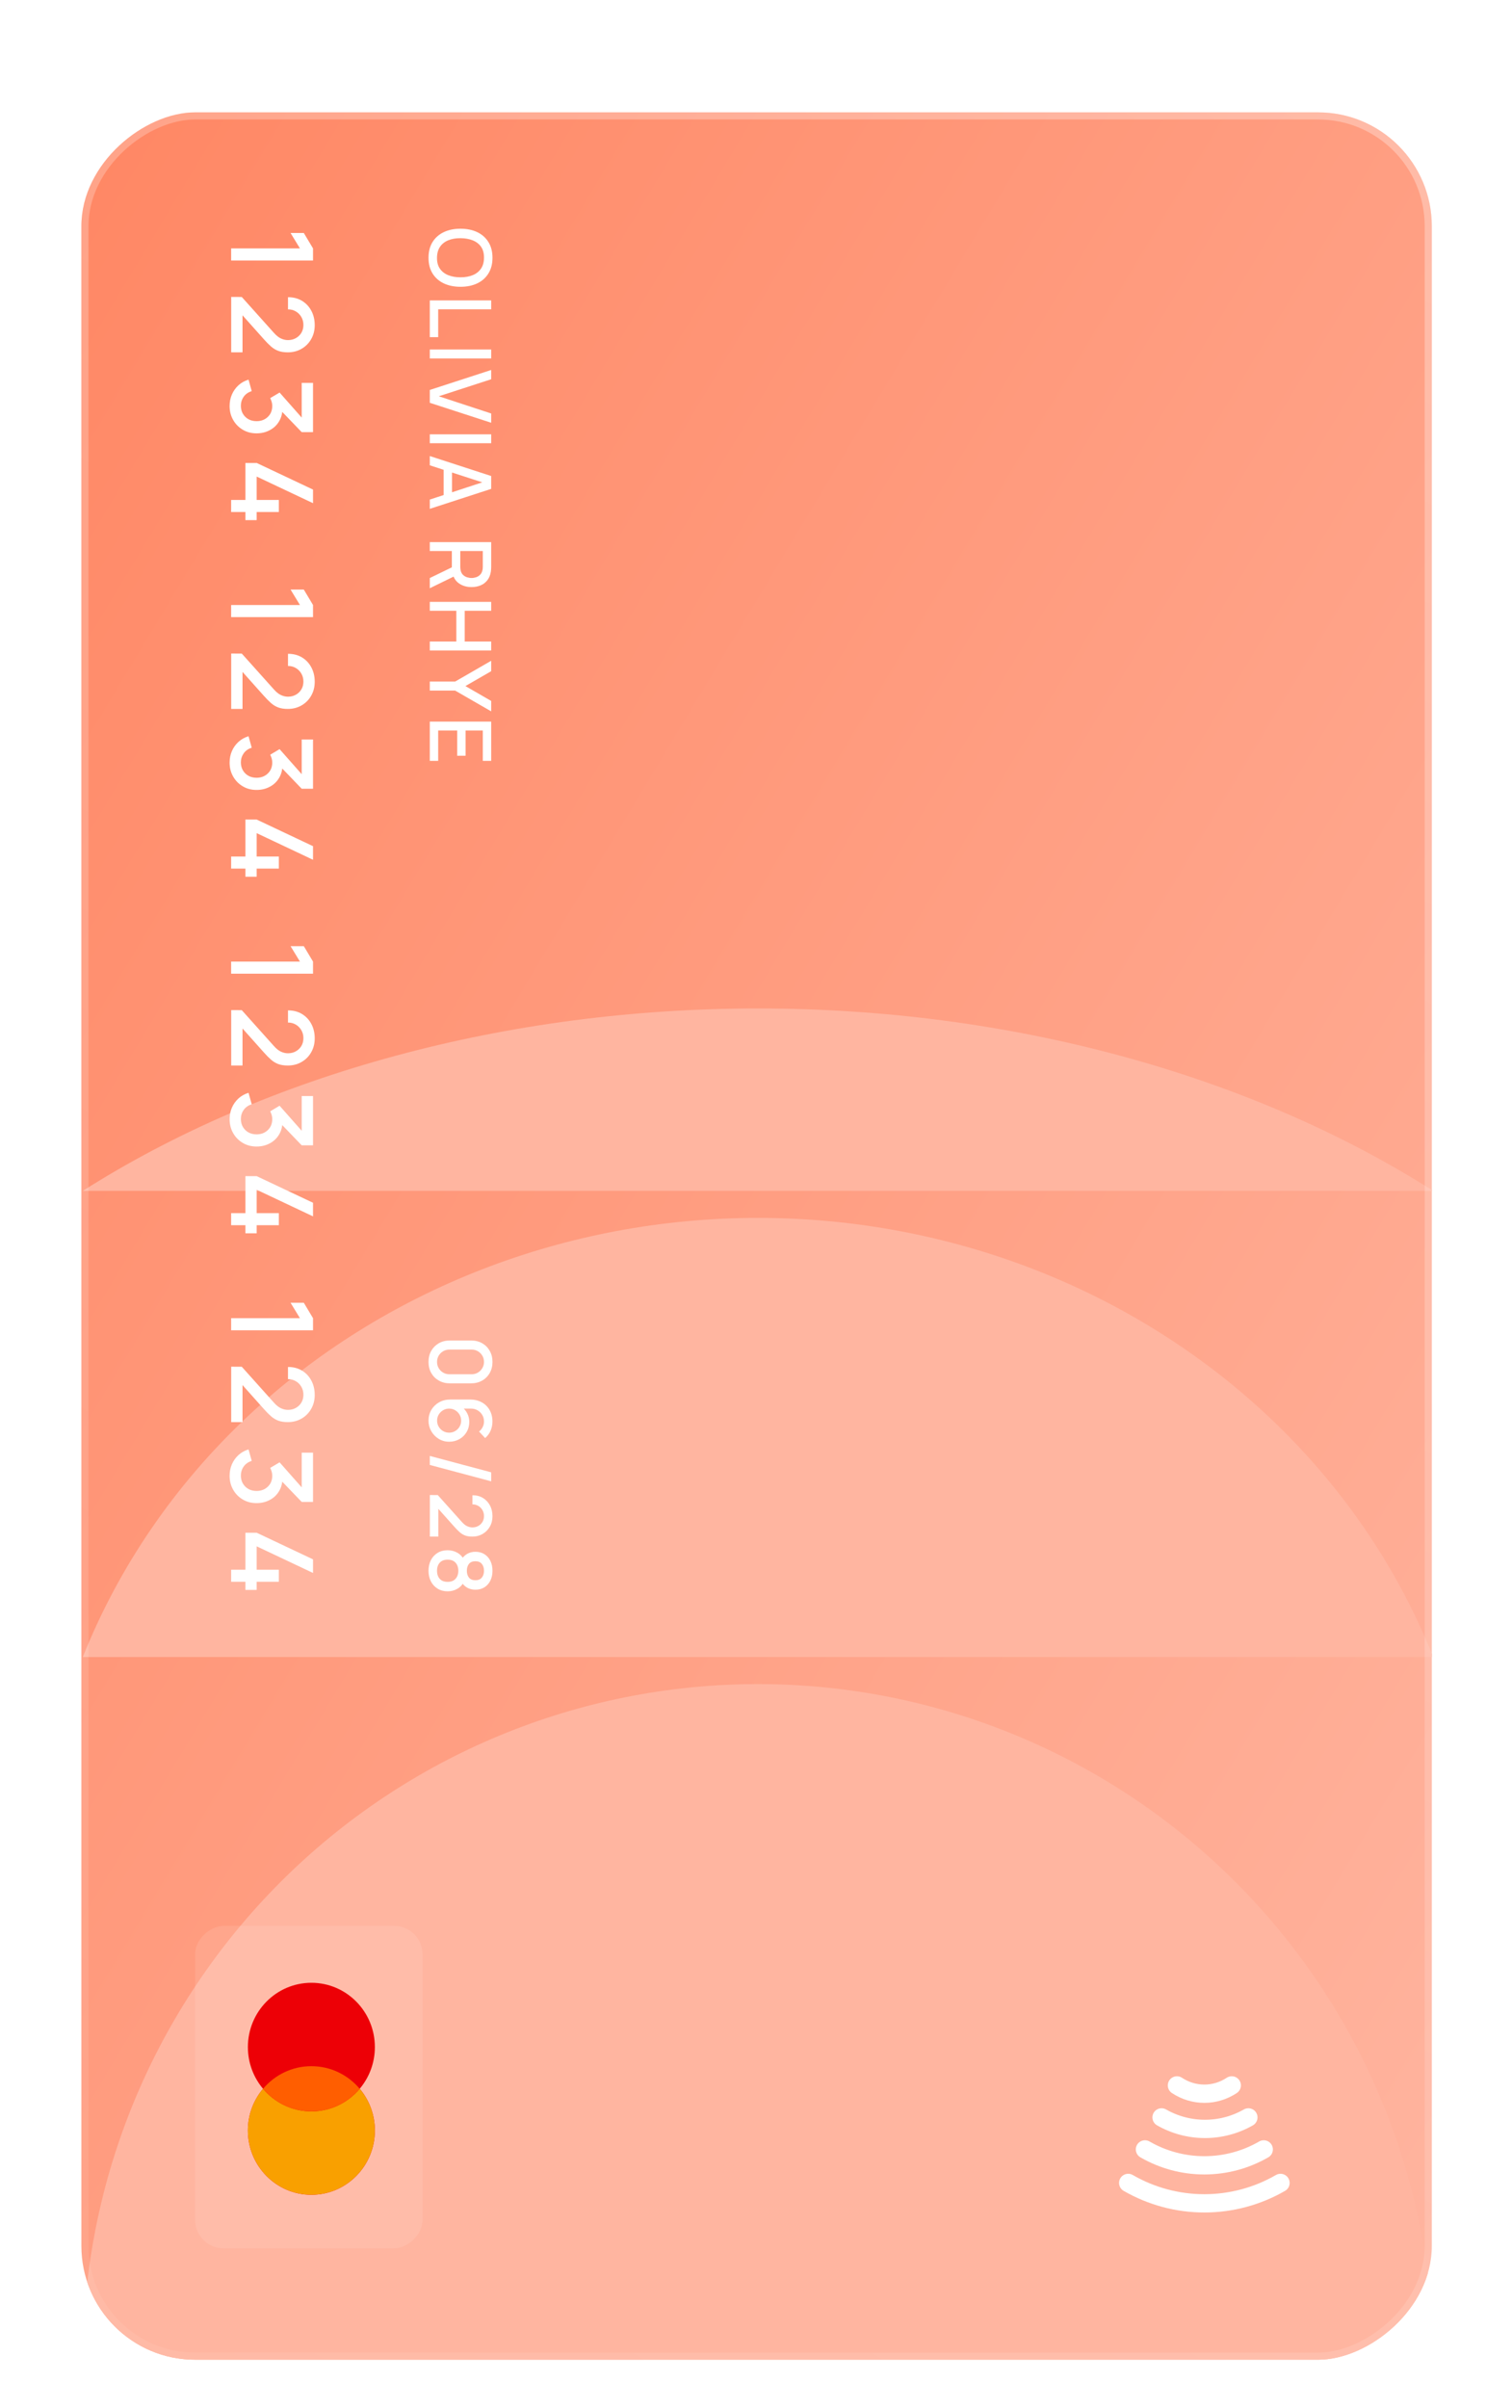 <svg width="377" height="600" viewBox="0 0 377 600" fill="none" xmlns="http://www.w3.org/2000/svg"><g filter="url(#filter0_dd_959_4544)"><g clip-path="url(#clip0_959_4544)"><rect x="357" width="560" height="336.709" rx="28.354" transform="rotate(90 357 0)" fill="url(#paint0_linear_959_4544)"></rect><g clip-path="url(#clip1_959_4544)"><path d="M20.648 268.747C66.61 239.565 126.604 223.291 189.001 223.291C251.398 223.291 311.392 239.565 357.354 268.747L20.648 268.747Z" fill="#FFB5A0"></path><path d="M20.645 560C20.645 515.35 38.383 472.528 69.955 440.955C101.528 409.383 144.349 391.646 189 391.646C233.65 391.646 276.472 409.383 308.044 440.955C339.617 472.528 357.354 515.35 357.354 560L20.645 560Z" fill="#FFB5A0"></path><path d="M61.918 324.791C43.549 341.998 29.567 362.547 20.646 384.911L357.354 384.911C348.433 362.547 334.451 341.998 316.082 324.791C282.378 293.218 236.665 275.481 189 275.481C141.335 275.481 95.622 293.218 61.918 324.791Z" fill="#FFB5A0"></path></g><rect x="105.354" y="451.899" width="80.338" height="56.709" rx="7.089" transform="rotate(90 105.354 451.899)" fill="white" fill-opacity="0.1"></rect><path fill-rule="evenodd" clip-rule="evenodd" d="M65.589 492.49C63.231 489.693 61.807 486.063 61.807 482.098C61.807 473.249 68.895 466.076 77.638 466.076C86.382 466.076 93.469 473.249 93.469 482.098C93.469 486.063 92.046 489.693 89.688 492.49C92.046 495.288 93.469 498.917 93.469 502.883C93.469 511.732 86.382 518.905 77.638 518.905C68.895 518.905 61.807 511.732 61.807 502.883C61.807 498.917 63.231 495.288 65.589 492.49Z" fill="#ED0006"></path><path fill-rule="evenodd" clip-rule="evenodd" d="M65.589 492.49C68.493 495.935 72.813 498.12 77.638 498.12C82.463 498.12 86.784 495.935 89.688 492.49C92.046 495.288 93.469 498.917 93.469 502.883C93.469 511.732 86.382 518.905 77.638 518.905C68.895 518.905 61.807 511.732 61.807 502.883C61.807 498.917 63.231 495.288 65.589 492.49Z" fill="#F9A000"></path><path fill-rule="evenodd" clip-rule="evenodd" d="M65.589 492.491C68.493 495.935 72.813 498.12 77.638 498.12C82.463 498.12 86.784 495.935 89.688 492.491C86.784 489.046 82.463 486.861 77.638 486.861C72.813 486.861 68.493 489.046 65.589 492.491Z" fill="#FF5E00"></path><path d="M57.633 33.898L74.787 33.898L72.448 30.056H75.751L78.048 33.898V36.917L57.633 36.917V33.898ZM57.647 45.987L60.284 46.002L68.251 54.891C68.885 55.609 69.49 56.096 70.066 56.351C70.643 56.615 71.219 56.748 71.796 56.748C72.524 56.748 73.176 56.587 73.752 56.266C74.338 55.944 74.801 55.5 75.142 54.933C75.482 54.366 75.652 53.714 75.652 52.977C75.652 52.221 75.472 51.545 75.113 50.949C74.764 50.363 74.296 49.905 73.71 49.574C73.124 49.243 72.49 49.083 71.81 49.092V46.058C73.133 46.058 74.291 46.356 75.283 46.951C76.285 47.556 77.065 48.383 77.623 49.432C78.19 50.481 78.473 51.682 78.473 53.033C78.473 54.319 78.18 55.472 77.594 56.493C77.018 57.513 76.224 58.317 75.213 58.903C74.201 59.498 73.048 59.796 71.753 59.796C70.818 59.796 70.024 59.673 69.371 59.427C68.719 59.182 68.115 58.813 67.557 58.322C66.999 57.83 66.394 57.216 65.742 56.478L59.618 49.617L60.468 49.291V59.796H57.647V45.987ZM57.25 73.163C57.25 72.151 57.439 71.201 57.817 70.313C58.205 69.425 58.753 68.654 59.462 68.002C60.17 67.359 61.007 66.892 61.971 66.599L62.765 69.462C61.886 69.737 61.21 70.214 60.738 70.894C60.275 71.575 60.048 72.331 60.057 73.163C60.067 73.909 60.241 74.566 60.582 75.133C60.922 75.7 61.38 76.145 61.957 76.466C62.543 76.787 63.214 76.948 63.97 76.948C65.104 76.948 66.04 76.594 66.777 75.885C67.514 75.185 67.883 74.268 67.883 73.134C67.883 72.813 67.836 72.482 67.741 72.142C67.647 71.811 67.524 71.499 67.373 71.206L69.712 69.817L76.077 77.019L75.227 77.331L75.227 67.407H78.048L78.048 79.684H75.227L69.471 73.701L70.435 73.673C70.435 74.958 70.147 76.074 69.57 77.019C69.003 77.964 68.228 78.692 67.245 79.202C66.272 79.722 65.18 79.982 63.97 79.982C62.666 79.982 61.508 79.675 60.497 79.06C59.485 78.456 58.691 77.638 58.115 76.608C57.538 75.587 57.25 74.439 57.25 73.163ZM57.633 96.577H61.191V87.362H63.998L78.048 93.996V97.385L63.998 90.75V96.577H69.528V99.582H63.998V101.61H61.191V99.582H57.633V96.577ZM57.633 122.755H74.787L72.448 118.912H75.751L78.048 122.755V125.774H57.633V122.755ZM57.647 134.844L60.284 134.858L68.251 143.747C68.885 144.466 69.49 144.952 70.066 145.208C70.643 145.472 71.219 145.605 71.796 145.605C72.524 145.605 73.176 145.444 73.752 145.123C74.338 144.801 74.801 144.357 75.142 143.79C75.482 143.223 75.652 142.571 75.652 141.834C75.652 141.077 75.472 140.402 75.113 139.806C74.764 139.22 74.296 138.762 73.71 138.431C73.124 138.1 72.49 137.94 71.81 137.949V134.915C73.133 134.915 74.291 135.213 75.283 135.808C76.285 136.413 77.065 137.24 77.623 138.289C78.19 139.338 78.473 140.539 78.473 141.89C78.473 143.176 78.18 144.329 77.594 145.349C77.018 146.37 76.224 147.174 75.213 147.76C74.201 148.355 73.048 148.653 71.753 148.653C70.818 148.653 70.024 148.53 69.371 148.284C68.719 148.038 68.115 147.67 67.557 147.178C66.999 146.687 66.394 146.072 65.742 145.335L59.618 138.474L60.468 138.147L60.468 148.653H57.647V134.844ZM57.25 162.019C57.25 161.008 57.439 160.058 57.817 159.17C58.205 158.281 58.753 157.511 59.462 156.859C60.17 156.216 61.007 155.748 61.971 155.455L62.765 158.319C61.886 158.593 61.21 159.071 60.738 159.751C60.275 160.432 60.048 161.188 60.057 162.019C60.067 162.766 60.241 163.423 60.582 163.99C60.922 164.557 61.38 165.001 61.957 165.323C62.543 165.644 63.214 165.805 63.97 165.805C65.104 165.805 66.04 165.45 66.777 164.741C67.514 164.042 67.883 163.125 67.883 161.991C67.883 161.67 67.836 161.339 67.741 160.999C67.647 160.668 67.524 160.356 67.373 160.063L69.712 158.674L76.077 165.876L75.227 166.188V156.263H78.048V168.541H75.227L69.471 162.558L70.435 162.53C70.435 163.815 70.147 164.93 69.57 165.876C69.003 166.821 68.228 167.549 67.245 168.059C66.272 168.579 65.18 168.839 63.97 168.839C62.666 168.839 61.508 168.531 60.497 167.917C59.485 167.312 58.691 166.495 58.115 165.464C57.538 164.444 57.25 163.295 57.25 162.019ZM57.633 185.434H61.191V176.218H63.998L78.048 182.853V186.242L63.998 179.607V185.434H69.528V188.439H63.998V190.466H61.191V188.439H57.633V185.434ZM57.633 211.611H74.787L72.448 207.769H75.751L78.048 211.611V214.631H57.633V211.611ZM57.647 223.701L60.284 223.715L68.251 232.604C68.885 233.323 69.49 233.809 70.066 234.064C70.643 234.329 71.219 234.461 71.796 234.461C72.524 234.461 73.176 234.301 73.752 233.979C74.338 233.658 74.801 233.214 75.142 232.647C75.482 232.08 75.652 231.428 75.652 230.69C75.652 229.934 75.472 229.258 75.113 228.663C74.764 228.077 74.296 227.619 73.71 227.288C73.124 226.957 72.49 226.796 71.81 226.806V223.772C73.133 223.772 74.291 224.07 75.283 224.665C76.285 225.27 77.065 226.097 77.623 227.146C78.19 228.195 78.473 229.395 78.473 230.747C78.473 232.032 78.18 233.185 77.594 234.206C77.018 235.227 76.224 236.03 75.213 236.616C74.201 237.212 73.048 237.51 71.753 237.51C70.818 237.51 70.024 237.387 69.371 237.141C68.719 236.895 68.115 236.527 67.557 236.035C66.999 235.544 66.394 234.929 65.742 234.192L59.618 227.33L60.468 227.004L60.468 237.51H57.647V223.701ZM57.25 250.876C57.25 249.865 57.439 248.915 57.817 248.027C58.205 247.138 58.753 246.368 59.462 245.716C60.17 245.073 61.007 244.605 61.971 244.312L62.765 247.176C61.886 247.45 61.21 247.927 60.738 248.608C60.275 249.288 60.048 250.044 60.057 250.876C60.067 251.623 60.241 252.28 60.582 252.847C60.922 253.414 61.38 253.858 61.957 254.18C62.543 254.501 63.214 254.662 63.97 254.662C65.104 254.662 66.04 254.307 66.777 253.598C67.514 252.899 67.883 251.982 67.883 250.848C67.883 250.527 67.836 250.196 67.741 249.855C67.647 249.525 67.524 249.213 67.373 248.92L69.712 247.53L76.077 254.732L75.227 255.044L75.227 245.12H78.048L78.048 257.398H75.227L69.471 251.415L70.435 251.387C70.435 252.672 70.147 253.787 69.57 254.732C69.003 255.678 68.228 256.405 67.245 256.916C66.272 257.436 65.18 257.695 63.97 257.695C62.666 257.695 61.508 257.388 60.497 256.774C59.485 256.169 58.691 255.351 58.115 254.321C57.538 253.301 57.25 252.152 57.25 250.876ZM57.633 274.29H61.191V265.075H63.998L78.048 271.71V275.098L63.998 268.464V274.29H69.528V277.296H63.998V279.323H61.191V277.296H57.633V274.29ZM57.633 300.468H74.787L72.448 296.626H75.751L78.048 300.468V303.488H57.633V300.468ZM57.647 312.558L60.284 312.572L68.251 321.461C68.885 322.179 69.49 322.666 70.066 322.921C70.643 323.186 71.219 323.318 71.796 323.318C72.524 323.318 73.176 323.158 73.752 322.836C74.338 322.515 74.801 322.071 75.142 321.504C75.482 320.936 75.652 320.284 75.652 319.547C75.652 318.791 75.472 318.115 75.113 317.52C74.764 316.934 74.296 316.475 73.71 316.145C73.124 315.814 72.49 315.653 71.81 315.663V312.629C73.133 312.629 74.291 312.926 75.283 313.522C76.285 314.127 77.065 314.954 77.623 316.003C78.19 317.052 78.473 318.252 78.473 319.604C78.473 320.889 78.18 322.042 77.594 323.063C77.018 324.084 76.224 324.887 75.213 325.473C74.201 326.069 73.048 326.366 71.753 326.366C70.818 326.366 70.024 326.243 69.371 325.998C68.719 325.752 68.115 325.383 67.557 324.892C66.999 324.4 66.394 323.786 65.742 323.049L59.618 316.187L60.468 315.861L60.468 326.366H57.647V312.558ZM57.25 339.733C57.25 338.722 57.439 337.772 57.817 336.883C58.205 335.995 58.753 335.225 59.462 334.573C60.17 333.93 61.007 333.462 61.971 333.169L62.765 336.033C61.886 336.307 61.21 336.784 60.738 337.465C60.275 338.145 60.048 338.901 60.057 339.733C60.067 340.48 60.241 341.137 60.582 341.704C60.922 342.271 61.38 342.715 61.957 343.036C62.543 343.358 63.214 343.518 63.97 343.518C65.104 343.518 66.04 343.164 66.777 342.455C67.514 341.756 67.883 340.839 67.883 339.705C67.883 339.383 67.836 339.053 67.741 338.712C67.647 338.381 67.524 338.07 67.373 337.777L69.712 336.387L76.077 343.589L75.227 343.901V333.977H78.048V346.255H75.227L69.471 340.272L70.435 340.243C70.435 341.529 70.147 342.644 69.57 343.589C69.003 344.534 68.228 345.262 67.245 345.773C66.272 346.292 65.18 346.552 63.97 346.552C62.666 346.552 61.508 346.245 60.497 345.631C59.485 345.026 58.691 344.208 58.115 343.178C57.538 342.157 57.25 341.009 57.25 339.733ZM57.633 363.147H61.191V353.932H63.998L78.048 360.567V363.955L63.998 357.32V363.147H69.528V366.153H63.998V368.18H61.191V366.153H57.633V363.147Z" fill="white"></path><path d="M106.846 36.233C106.846 34.702 107.179 33.398 107.845 32.321C108.518 31.243 109.454 30.417 110.652 29.843C111.85 29.276 113.239 28.992 114.82 28.992C116.401 28.992 117.79 29.276 118.988 29.843C120.186 30.417 121.118 31.243 121.785 32.321C122.458 33.398 122.795 34.702 122.795 36.233C122.795 37.758 122.458 39.058 121.785 40.136C121.118 41.22 120.186 42.046 118.988 42.613C117.79 43.18 116.401 43.464 114.82 43.464C113.239 43.464 111.85 43.18 110.652 42.613C109.454 42.046 108.518 41.22 107.845 40.136C107.179 39.058 106.846 37.758 106.846 36.233ZM108.962 36.233C108.947 37.318 109.185 38.218 109.674 38.934C110.17 39.657 110.858 40.2 111.737 40.561C112.623 40.922 113.651 41.103 114.82 41.103C115.99 41.103 117.011 40.922 117.883 40.561C118.762 40.2 119.446 39.657 119.935 38.934C120.424 38.218 120.672 37.318 120.679 36.233C120.693 35.149 120.456 34.245 119.967 33.522C119.477 32.806 118.79 32.267 117.904 31.906C117.018 31.544 115.99 31.36 114.82 31.353C113.651 31.346 112.626 31.523 111.747 31.885C110.875 32.246 110.195 32.788 109.706 33.511C109.217 34.242 108.969 35.149 108.962 36.233ZM107.165 46.861H122.476V49.083H109.259V56.016H107.165V46.861ZM107.165 59.097H122.476V61.319L107.165 61.319V59.097ZM107.165 69.169L122.476 64.193V66.501L109.408 70.743L122.476 75.039V77.346L107.165 72.37V69.169ZM107.165 80.226L122.476 80.226V82.448H107.165L107.165 80.226ZM107.165 85.641L122.476 90.617V93.818L107.165 98.794V96.487L121.136 91.904V92.478L107.165 87.948V85.641ZM110.62 88.225H112.704V96.221H110.62V88.225ZM107.165 107.085H122.476V113.274C122.476 113.423 122.469 113.607 122.455 113.827C122.448 114.046 122.426 114.255 122.391 114.454C122.256 115.305 121.966 116.013 121.519 116.581C121.072 117.155 120.509 117.584 119.828 117.867C119.148 118.151 118.396 118.292 117.574 118.292C116.355 118.292 115.302 117.981 114.416 117.357C113.537 116.733 112.988 115.797 112.768 114.55L112.662 113.646V109.308H107.165V107.085ZM107.165 116.038L113.395 113.018L113.97 115.262L107.165 118.579V116.038ZM114.767 109.308V113.189C114.767 113.33 114.774 113.486 114.788 113.656C114.803 113.834 114.827 114 114.863 114.156C114.969 114.61 115.164 114.975 115.448 115.251C115.738 115.528 116.071 115.726 116.447 115.847C116.823 115.967 117.198 116.028 117.574 116.028C117.95 116.028 118.322 115.967 118.691 115.847C119.066 115.726 119.396 115.528 119.679 115.251C119.97 114.975 120.169 114.61 120.275 114.156C120.317 114 120.346 113.834 120.36 113.656C120.374 113.486 120.381 113.33 120.381 113.189V109.308H114.767ZM107.165 121.98H122.476V124.202H115.873V131.858H122.476V134.091H107.165V131.858H113.778V124.202H107.165V121.98ZM107.165 141.831H113.491L122.476 136.652V139.247L116.043 142.958L122.476 146.668V149.263L113.491 144.085H107.165V141.831ZM107.165 151.81H122.476L122.476 161.592H120.381V154.032H116.086V160.316H113.991V154.032H109.259V161.592H107.165V151.81Z" fill="white"></path><path d="M106.846 311.369C106.846 310.327 107.072 309.405 107.526 308.604C107.987 307.803 108.618 307.172 109.419 306.711C110.22 306.258 111.141 306.031 112.183 306.031H117.457C118.499 306.031 119.421 306.258 120.222 306.711C121.023 307.172 121.65 307.803 122.104 308.604C122.565 309.405 122.795 310.327 122.795 311.369C122.795 312.411 122.565 313.332 122.104 314.133C121.65 314.934 121.023 315.561 120.222 316.015C119.421 316.476 118.499 316.706 117.457 316.706H112.183C111.141 316.706 110.22 316.476 109.419 316.015C108.618 315.561 107.987 314.934 107.526 314.133C107.072 313.332 106.846 312.411 106.846 311.369ZM108.972 311.369C108.972 311.936 109.107 312.45 109.376 312.91C109.653 313.378 110.021 313.75 110.482 314.027C110.95 314.303 111.471 314.441 112.045 314.441H117.617C118.184 314.441 118.698 314.303 119.158 314.027C119.626 313.75 119.995 313.378 120.264 312.91C120.541 312.45 120.679 311.936 120.679 311.369C120.679 310.801 120.541 310.284 120.264 309.816C119.995 309.355 119.626 308.987 119.158 308.71C118.698 308.434 118.184 308.296 117.617 308.296H112.045C111.471 308.296 110.95 308.434 110.482 308.71C110.021 308.987 109.653 309.355 109.376 309.816C109.107 310.284 108.972 310.801 108.972 311.369ZM106.846 326.002C106.846 325.009 107.079 324.116 107.547 323.322C108.022 322.528 108.671 321.897 109.493 321.429C110.315 320.969 111.251 320.738 112.3 320.738H117.181C118.294 320.738 119.272 320.969 120.115 321.429C120.959 321.897 121.615 322.542 122.083 323.365C122.55 324.194 122.784 325.147 122.784 326.225C122.784 327.033 122.632 327.792 122.327 328.5C122.022 329.209 121.569 329.822 120.966 330.34L119.446 328.713C119.821 328.422 120.119 328.057 120.339 327.618C120.566 327.185 120.679 326.721 120.679 326.225C120.679 325.587 120.527 325.027 120.222 324.545C119.924 324.063 119.531 323.684 119.042 323.407C118.552 323.138 118.028 323.003 117.468 323.003H114.661L115.15 322.567C115.724 323.007 116.178 323.553 116.511 324.205C116.844 324.857 117.011 325.555 117.011 326.299C117.011 327.249 116.787 328.096 116.341 328.841C115.901 329.592 115.302 330.18 114.544 330.606C113.785 331.038 112.931 331.254 111.981 331.254C111.024 331.254 110.156 331.013 109.376 330.531C108.604 330.056 107.987 329.418 107.526 328.617C107.072 327.823 106.846 326.952 106.846 326.002ZM108.983 326.002C108.983 326.555 109.117 327.058 109.387 327.512C109.656 327.965 110.018 328.327 110.471 328.596C110.925 328.865 111.428 329 111.981 329C112.534 329 113.037 328.865 113.491 328.596C113.945 328.334 114.306 327.976 114.576 327.522C114.845 327.068 114.98 326.565 114.98 326.012C114.98 325.459 114.845 324.953 114.576 324.492C114.306 324.038 113.945 323.677 113.491 323.407C113.037 323.138 112.534 323.003 111.981 323.003C111.435 323.003 110.936 323.138 110.482 323.407C110.028 323.677 109.663 324.038 109.387 324.492C109.117 324.945 108.983 325.449 108.983 326.002ZM122.476 338.88V341.124L107.165 337.041V334.797L122.476 338.88ZM107.175 344.536L109.153 344.547L115.129 351.214C115.604 351.752 116.057 352.117 116.49 352.309C116.922 352.507 117.354 352.607 117.787 352.607C118.333 352.607 118.822 352.486 119.254 352.245C119.694 352.004 120.041 351.671 120.296 351.245C120.551 350.82 120.679 350.331 120.679 349.778C120.679 349.211 120.544 348.704 120.275 348.258C120.013 347.818 119.662 347.474 119.222 347.226C118.783 346.978 118.308 346.858 117.797 346.865V344.589C118.79 344.589 119.658 344.813 120.403 345.259C121.154 345.713 121.739 346.333 122.157 347.12C122.582 347.907 122.795 348.807 122.795 349.821C122.795 350.785 122.575 351.65 122.136 352.415C121.703 353.181 121.108 353.783 120.349 354.223C119.591 354.669 118.726 354.893 117.755 354.893C117.053 354.893 116.458 354.8 115.969 354.616C115.479 354.432 115.026 354.155 114.608 353.787C114.189 353.418 113.736 352.957 113.247 352.404L108.653 347.258L109.291 347.014V354.893H107.175V344.536ZM106.846 363.408C106.846 362.408 107.044 361.522 107.441 360.749C107.845 359.984 108.405 359.381 109.121 358.942C109.837 358.509 110.666 358.293 111.609 358.293C112.488 358.293 113.293 358.499 114.023 358.91C114.753 359.321 115.327 359.934 115.745 360.749L114.98 360.707C115.384 360.055 115.887 359.552 116.49 359.197C117.099 358.85 117.78 358.676 118.531 358.676C119.403 358.676 120.158 358.878 120.796 359.282C121.434 359.686 121.927 360.243 122.274 360.952C122.621 361.667 122.795 362.486 122.795 363.408C122.795 364.329 122.621 365.144 122.274 365.853C121.927 366.562 121.434 367.119 120.796 367.523C120.158 367.927 119.403 368.129 118.531 368.129C117.78 368.129 117.103 367.962 116.5 367.629C115.898 367.296 115.391 366.785 114.98 366.098L115.724 366.066C115.327 366.874 114.76 367.487 114.023 367.905C113.293 368.324 112.488 368.533 111.609 368.533C110.666 368.533 109.837 368.313 109.121 367.874C108.405 367.434 107.845 366.828 107.441 366.055C107.044 365.283 106.846 364.4 106.846 363.408ZM108.962 363.408C108.962 364.23 109.185 364.896 109.631 365.407C110.085 365.917 110.744 366.172 111.609 366.172C112.474 366.172 113.133 365.917 113.587 365.407C114.048 364.903 114.278 364.237 114.278 363.408C114.278 362.578 114.048 361.908 113.587 361.398C113.133 360.895 112.474 360.643 111.609 360.643C110.744 360.643 110.085 360.898 109.631 361.409C109.185 361.919 108.962 362.585 108.962 363.408ZM116.405 363.408C116.405 364.109 116.578 364.677 116.926 365.109C117.28 365.548 117.815 365.768 118.531 365.768C119.247 365.768 119.782 365.548 120.137 365.109C120.498 364.677 120.679 364.109 120.679 363.408C120.679 362.706 120.498 362.135 120.137 361.696C119.782 361.256 119.247 361.037 118.531 361.037C117.815 361.037 117.28 361.256 116.926 361.696C116.578 362.135 116.405 362.706 116.405 363.408Z" fill="white"></path><g clip-path="url(#clip2_959_4544)"><path d="M319.279 515.95C313.506 519.283 306.957 521.037 300.291 521.037C293.625 521.037 287.077 519.283 281.304 515.95M315.101 507.595C310.599 510.195 305.491 511.563 300.291 511.563C295.092 511.563 289.984 510.195 285.481 507.595M311.266 499.62C307.975 501.5 304.243 502.49 300.443 502.49C296.644 502.49 292.911 501.5 289.62 499.62M307.127 491.646C305.076 493.001 302.708 493.719 300.291 493.719C297.874 493.719 295.506 493.001 293.456 491.646" stroke="white" stroke-width="4.557" stroke-linecap="round"></path></g></g><rect x="356.114" y="0.886" width="558.228" height="334.937" rx="27.468" transform="rotate(90 356.114 0.886)" stroke="url(#paint1_linear_959_4544)" stroke-opacity="0.3" stroke-width="1.772"></rect></g><defs><filter id="filter0_dd_959_4544" x="0.291" y="0" width="376.709" height="600" filterUnits="userSpaceOnUse" color-interpolation-filters="sRGB"><feFlood flood-opacity="0" result="BackgroundImageFix"></feFlood><feColorMatrix in="SourceAlpha" type="matrix" values="0 0 0 0 0 0 0 0 0 0 0 0 0 0 0 0 0 0 127 0" result="hardAlpha"></feColorMatrix><feMorphology radius="4" operator="erode" in="SourceAlpha" result="effect1_dropShadow_959_4544"></feMorphology><feOffset dy="8"></feOffset><feGaussianBlur stdDeviation="4"></feGaussianBlur><feComposite in2="hardAlpha" operator="out"></feComposite><feColorMatrix type="matrix" values="0 0 0 0 0.063 0 0 0 0 0.094 0 0 0 0 0.157 0 0 0 0.03 0"></feColorMatrix><feBlend mode="normal" in2="BackgroundImageFix" result="effect1_dropShadow_959_4544"></feBlend><feColorMatrix in="SourceAlpha" type="matrix" values="0 0 0 0 0 0 0 0 0 0 0 0 0 0 0 0 0 0 127 0" result="hardAlpha"></feColorMatrix><feMorphology radius="4" operator="erode" in="SourceAlpha" result="effect2_dropShadow_959_4544"></feMorphology><feOffset dy="20"></feOffset><feGaussianBlur stdDeviation="12"></feGaussianBlur><feComposite in2="hardAlpha" operator="out"></feComposite><feColorMatrix type="matrix" values="0 0 0 0 0.063 0 0 0 0 0.094 0 0 0 0 0.157 0 0 0 0.08 0"></feColorMatrix><feBlend mode="normal" in2="effect1_dropShadow_959_4544" result="effect2_dropShadow_959_4544"></feBlend><feBlend mode="normal" in="SourceGraphic" in2="effect2_dropShadow_959_4544" result="shape"></feBlend></filter><linearGradient id="paint0_linear_959_4544" x1="356.991" y1="336.707" x2="654.382" y2="-157.903" gradientUnits="userSpaceOnUse"><stop stop-color="#FF8764"></stop><stop offset="1" stop-color="#FFB5A0"></stop></linearGradient><linearGradient id="paint1_linear_959_4544" x1="357" y1="14.218" x2="904.209" y2="357.121" gradientUnits="userSpaceOnUse"><stop stop-color="white"></stop><stop offset="1" stop-color="white" stop-opacity="0.2"></stop></linearGradient><clipPath id="clip0_959_4544"><rect x="357" width="560" height="336.709" rx="28.354" transform="rotate(90 357 0)" fill="white"></rect></clipPath><clipPath id="clip1_959_4544"><rect width="336.709" height="336.709" fill="white" transform="matrix(0 1 -1 0 357.354 223.291)"></rect></clipPath><clipPath id="clip2_959_4544"><rect width="35.443" height="42.532" fill="white" transform="matrix(0 1 -1 0 321.557 489.114)"></rect></clipPath></defs></svg>